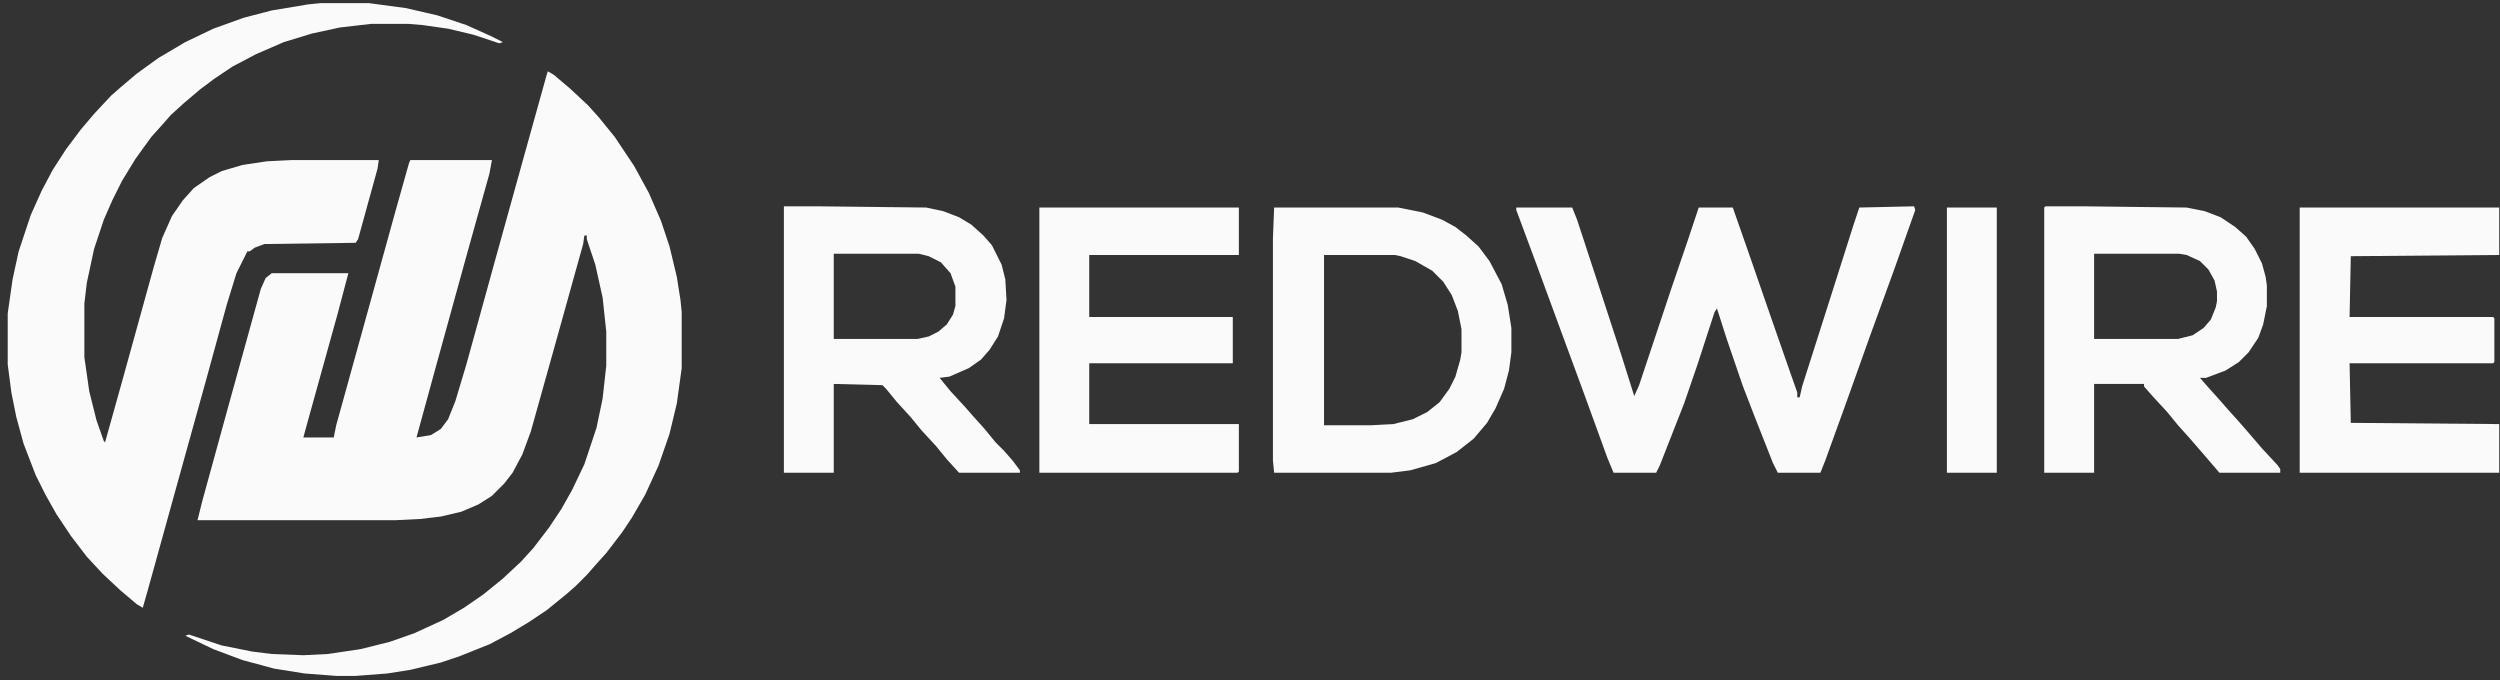 <svg xmlns="http://www.w3.org/2000/svg" width="294" height="80" viewBox="0 0 294 80" fill="none"><rect x="0" y="0" width="294" height="80" fill="#333333" stroke="none"/><g clip-path="url(#clip0_13397_624)"><path d="M64.43 8.382L65.145 8.812L67.005 10.385L69.151 12.388L70.439 13.819L72.298 16.108L74.587 19.541L76.304 22.689L77.735 25.98L78.736 28.984L79.595 32.56L80.024 35.279L80.167 36.709V43.291L79.595 47.44L78.736 51.016L77.449 54.736L75.875 58.169L74.301 60.888L73.157 62.605L71.297 65.037L70.009 66.467L69.008 67.612L67.72 68.899L66.576 69.901L64.287 71.761L62.141 73.191L59.995 74.479L57.562 75.767L53.986 77.197L51.84 77.913L48.263 78.771L45.545 79.2L41.825 79.486H39.536L35.816 79.2L32.24 78.628L28.52 77.626L25.086 76.339L21.796 74.765L22.225 74.622L26.088 75.91L29.665 76.625L31.954 76.911L35.673 77.054L38.535 76.911L42.398 76.339L45.831 75.481L48.692 74.479L52.126 72.905L54.558 71.475L56.847 69.901L59.136 68.041L61.282 66.038L62.713 64.464L64.573 62.032L66.003 59.886L67.291 57.597L68.722 54.593L70.152 50.301L70.868 46.867L71.297 43.004V38.998L70.868 34.993L70.009 31.13L69.008 28.125V27.696H68.722L68.579 28.698L65.431 40L62.427 50.73L61.425 53.448L60.281 55.594L59.279 56.882L57.849 58.312L56.275 59.314L54.272 60.172L51.84 60.745L49.408 61.031L46.546 61.174H23.227L23.799 58.885L26.946 47.44L30.666 33.991L31.238 32.704L31.954 32.131H40.967L39.679 36.996L36.102 49.872L35.673 51.445H39.25L39.536 50.015L42.827 38.14L46.546 24.692L48.12 19.112L48.263 18.826H57.849L57.562 20.4L54.844 30.128L51.411 42.575L48.978 51.445L50.695 51.159L51.84 50.444L52.698 49.299L53.557 47.153L54.844 42.861L58.278 30.415L61.855 17.539L64.287 8.812L64.43 8.382Z" fill="#FAFAFA"></path><path d="M37.676 0.371H43.399L47.691 0.943L51.411 1.801L54.844 2.946L57.706 4.233L59.136 4.949L58.707 5.092L55.703 4.09L52.698 3.375L49.694 2.946L47.977 2.803H43.685L39.965 3.232L36.675 3.947L33.384 4.949L30.094 6.379L27.375 7.81L25.23 9.241L23.513 10.528L21.653 12.102L20.079 13.533L19.078 14.677L17.79 16.108L15.93 18.683L14.356 21.258L13.212 23.547L12.21 25.836L11.066 29.27L10.207 33.276L9.921 35.708V42.003L10.494 46.009L11.352 49.442L12.21 51.874L12.354 52.018L14.356 44.864L18.076 31.416L19.078 27.982L20.222 25.407L21.51 23.547L22.797 22.117L24.657 20.829L26.088 20.114L28.52 19.398L31.381 18.969L34.243 18.826H44.544L44.4 19.828L42.111 28.125L41.825 28.555L31.095 28.698L29.951 29.127L29.378 29.556H29.092L27.805 32.131L26.66 35.851L24.228 44.721L20.651 57.597L17.361 69.472L16.789 71.475L16.073 71.045L14.213 69.472L12.067 67.469L10.207 65.466L8.348 63.034L6.631 60.459L5.343 58.169L4.199 55.88L2.768 52.161L1.91 49.013L1.337 46.152L0.908 42.861V36.852L1.48 32.847L2.196 29.556L3.626 25.264L4.914 22.403L6.202 19.971L7.775 17.539L9.492 15.249L11.066 13.39L13.069 11.244L14.213 10.242L16.073 8.668L18.648 6.809L21.796 4.949L25.086 3.375L28.663 2.087L31.954 1.229L36.246 0.514L37.676 0.371Z" fill="#FAFAFA"></path><path d="M225.093 24.263L225.236 24.692L222.804 31.559L219.943 39.428L217.082 47.44L214.649 54.164L214.077 55.594H209.07L208.498 54.45L206.352 49.013L204.921 45.294L203.061 39.857L201.917 36.28L201.63 36.709L199.627 42.861L198.054 47.44L195.192 54.736L194.763 55.594H189.756L189.041 53.877L186.179 46.009L183.175 37.854L180.6 30.844L178.311 24.692V24.406H184.892L185.464 25.836L188.325 34.563L190.614 41.574L192.188 46.581L192.76 45.294L196.48 34.134L198.483 28.269L199.771 24.406H203.776L205.779 30.128L208.354 37.568L210.5 43.72L211.359 46.152V46.724H211.645L211.931 45.437L215.079 35.565L217.94 26.552L218.655 24.406L225.093 24.263Z" fill="#FAFAFA"></path><path d="M240.544 24.263H244.979L257.14 24.406L259.286 24.835L261.146 25.55L262.863 26.695L264.15 27.839L265.152 29.27L266.01 30.987L266.439 32.56L266.583 33.562V35.994L266.153 38.14L265.581 39.714L264.437 41.431L263.292 42.575L261.718 43.577L259.429 44.435H258.714L259.715 45.58L261.003 47.01L262.004 48.155L263.292 49.585L264.293 50.73L266.01 52.733L267.87 54.736L268.156 55.165V55.594H261.003L259.286 53.591L257.426 51.445L256.139 50.015L254.851 48.441L253.134 46.581L252.133 45.437V45.15H246.267V55.594H240.401V24.406L240.544 24.263ZM246.267 29.842V39.857H256.139L257.855 39.428L259.143 38.569L260.001 37.568L260.574 36.137L260.717 35.422V34.277L260.431 32.99L259.715 31.702L258.714 30.701L257.14 29.985L256.282 29.842H246.267Z" fill="#FAFAFA"></path><path d="M92.185 24.263H96.19L108.923 24.406L110.926 24.835L112.786 25.55L114.217 26.409L115.647 27.696L116.649 28.841L117.793 31.13L118.223 32.847L118.366 35.279L118.08 37.425L117.364 39.571L116.363 41.145L115.361 42.289L113.931 43.291L111.642 44.292L110.497 44.435L111.785 46.009L113.501 47.869L114.503 49.013L115.791 50.444L117.078 52.018L118.08 53.019L119.081 54.164L119.939 55.308V55.594H112.786L111.355 54.02L110.068 52.447L108.351 50.587L107.063 49.013L105.49 47.296L104.202 45.723L103.773 45.294L98.05 45.15V55.594H92.185V24.263ZM98.05 29.842V39.857H107.922L109.209 39.571L110.354 38.998L111.355 38.14L112.071 36.996L112.357 35.994V33.705L111.785 32.131L110.64 30.844L109.209 30.128L108.065 29.842H98.05Z" fill="#FAFAFA"></path><path d="M149.84 24.406H164.433L167.294 24.978L169.583 25.836L171.157 26.695L172.445 27.696L173.875 28.984L175.163 30.701L176.594 33.419L177.309 35.851L177.738 38.569V41.431L177.452 43.577L176.88 45.723L175.878 48.012L174.877 49.728L173.303 51.588L171.3 53.162L168.868 54.45L165.864 55.308L163.575 55.594H149.84L149.697 54.164V27.982L149.84 24.406ZM155.706 29.985V50.015H161.143L163.861 49.872L166.15 49.299L167.867 48.441L169.297 47.296L170.442 45.723L171.157 44.292L171.729 42.289L171.873 41.431V38.712L171.443 36.566L170.728 34.706L169.727 33.133L168.439 31.845L166.436 30.701L164.719 30.128L164.004 29.985H155.706Z" fill="#FAFAFA"></path><path d="M270.445 24.406H293.908V29.985L276.454 30.128L276.311 37.282H293.193L293.336 37.425V42.575L293.193 42.718H276.311L276.454 49.728L293.908 49.872V55.594H270.445V24.406Z" fill="#FAFAFA"></path><path d="M122.229 24.406H145.691V29.985H128.094V37.282H144.976V42.718H128.094V49.872H145.691V55.451L145.548 55.594H122.229V24.406Z" fill="#FAFAFA"></path><path d="M228.956 24.406H234.822V55.594H228.956V24.406Z" fill="#FAFAFA"></path></g><defs><clipPath id="clip0_13397_624"><rect width="293" height="79.354" fill="white" transform="translate(0.908 0.323)"></rect></clipPath></defs></svg>